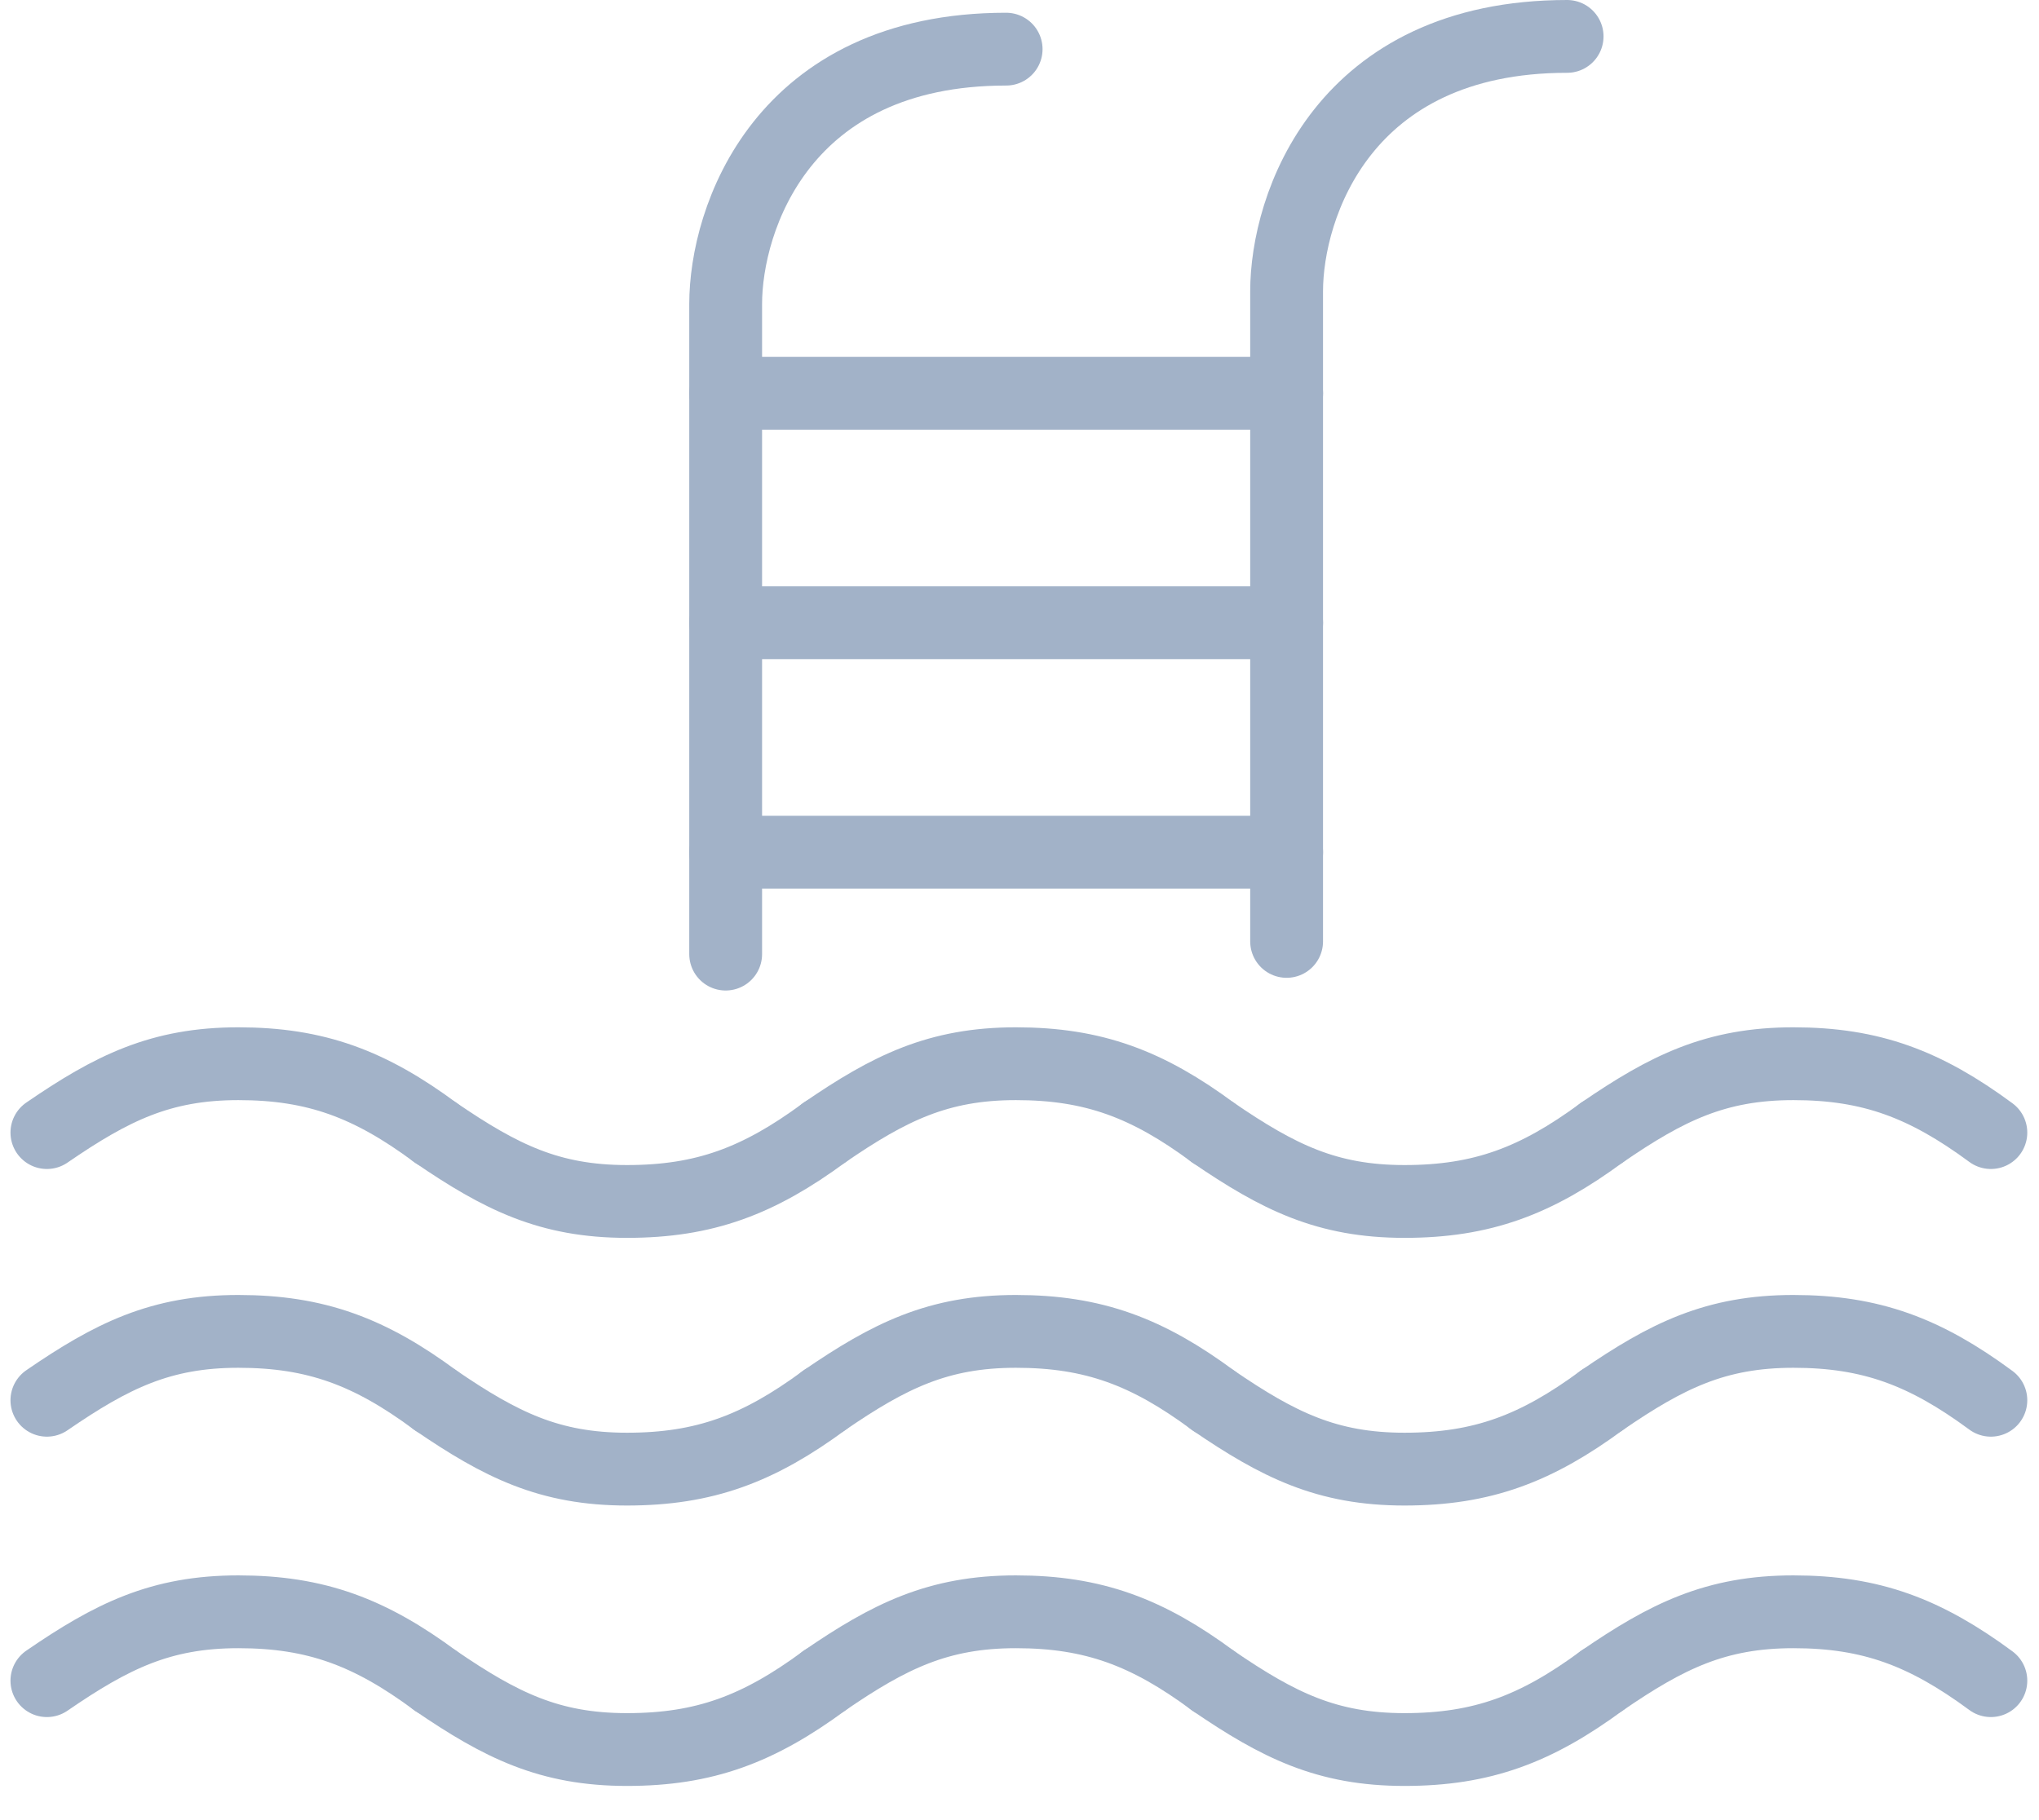 <svg width="56" height="50" viewBox="0 0 56 50" fill="none" xmlns="http://www.w3.org/2000/svg">
<path d="M19.93 26.21V8.353C19.93 6.018 21.471 1.35 27.633 1.35" stroke="#A2B2C8" stroke-width="2" stroke-linecap="round"/>
<path d="M35.336 25.861V8.003C35.336 5.669 36.877 1 43.04 1" stroke="#A2B2C8" stroke-width="2" stroke-linecap="round"/>
<path d="M19.93 10.804H35.337" stroke="#A2B2C8" stroke-width="2" stroke-linecap="round"/>
<path d="M19.93 17.107H35.337" stroke="#A2B2C8" stroke-width="2" stroke-linecap="round"/>
<path d="M19.93 23.41H35.337" stroke="#A2B2C8" stroke-width="2" stroke-linecap="round"/>
<path d="M1.288 31.113C3.075 29.886 4.415 29.221 6.546 29.221C8.678 29.221 10.164 29.782 11.96 31.113" stroke="#A2B2C8" stroke-width="2" stroke-linecap="round" stroke-linejoin="round"/>
<path d="M11.96 31.113C13.756 32.34 15.089 33.005 17.22 33.005C19.351 33.005 20.837 32.444 22.642 31.113" stroke="#A2B2C8" stroke-width="2" stroke-linecap="round" stroke-linejoin="round"/>
<path d="M22.641 31.113C24.429 29.886 25.77 29.221 27.901 29.221C30.032 29.221 31.518 29.782 33.315 31.113" stroke="#A2B2C8" stroke-width="2" stroke-linecap="round" stroke-linejoin="round"/>
<path d="M33.314 31.113C35.11 32.34 36.442 33.005 38.574 33.005C40.705 33.005 42.191 32.444 43.996 31.113" stroke="#A2B2C8" stroke-width="2" stroke-linecap="round" stroke-linejoin="round"/>
<path d="M43.996 31.113C45.783 29.886 47.124 29.221 49.255 29.221C51.387 29.221 52.873 29.782 54.678 31.113" stroke="#A2B2C8" stroke-width="2" stroke-linecap="round" stroke-linejoin="round"/>
<path d="M1.288 38.466C3.075 37.239 4.415 36.574 6.546 36.574C8.678 36.574 10.164 37.135 11.96 38.466" stroke="#A2B2C8" stroke-width="2" stroke-linecap="round" stroke-linejoin="round"/>
<path d="M11.96 38.466C13.756 39.693 15.089 40.358 17.22 40.358C19.351 40.358 20.837 39.797 22.642 38.466" stroke="#A2B2C8" stroke-width="2" stroke-linecap="round" stroke-linejoin="round"/>
<path d="M22.641 38.466C24.429 37.239 25.77 36.574 27.901 36.574C30.032 36.574 31.518 37.135 33.315 38.466" stroke="#A2B2C8" stroke-width="2" stroke-linecap="round" stroke-linejoin="round"/>
<path d="M33.314 38.466C35.11 39.693 36.442 40.358 38.574 40.358C40.705 40.358 42.191 39.797 43.996 38.466" stroke="#A2B2C8" stroke-width="2" stroke-linecap="round" stroke-linejoin="round"/>
<path d="M43.996 38.466C45.783 37.239 47.124 36.574 49.255 36.574C51.387 36.574 52.873 37.135 54.678 38.466" stroke="#A2B2C8" stroke-width="2" stroke-linecap="round" stroke-linejoin="round"/>
<path d="M1.288 46.169C3.075 44.942 4.415 44.277 6.546 44.277C8.678 44.277 10.164 44.838 11.96 46.169" stroke="#A2B2C8" stroke-width="2" stroke-linecap="round" stroke-linejoin="round"/>
<path d="M11.96 46.169C13.756 47.396 15.089 48.061 17.22 48.061C19.351 48.061 20.837 47.5 22.642 46.169" stroke="#A2B2C8" stroke-width="2" stroke-linecap="round" stroke-linejoin="round"/>
<path d="M22.641 46.169C24.429 44.942 25.77 44.277 27.901 44.277C30.032 44.277 31.518 44.838 33.315 46.169" stroke="#A2B2C8" stroke-width="2" stroke-linecap="round" stroke-linejoin="round"/>
<path d="M33.314 46.169C35.11 47.396 36.442 48.061 38.574 48.061C40.705 48.061 42.191 47.5 43.996 46.169" stroke="#A2B2C8" stroke-width="2" stroke-linecap="round" stroke-linejoin="round"/>
<path d="M43.996 46.169C45.783 44.942 47.124 44.277 49.255 44.277C51.387 44.277 52.873 44.838 54.678 46.169" stroke="#A2B2C8" stroke-width="2" stroke-linecap="round" stroke-linejoin="round"/>
</svg>
